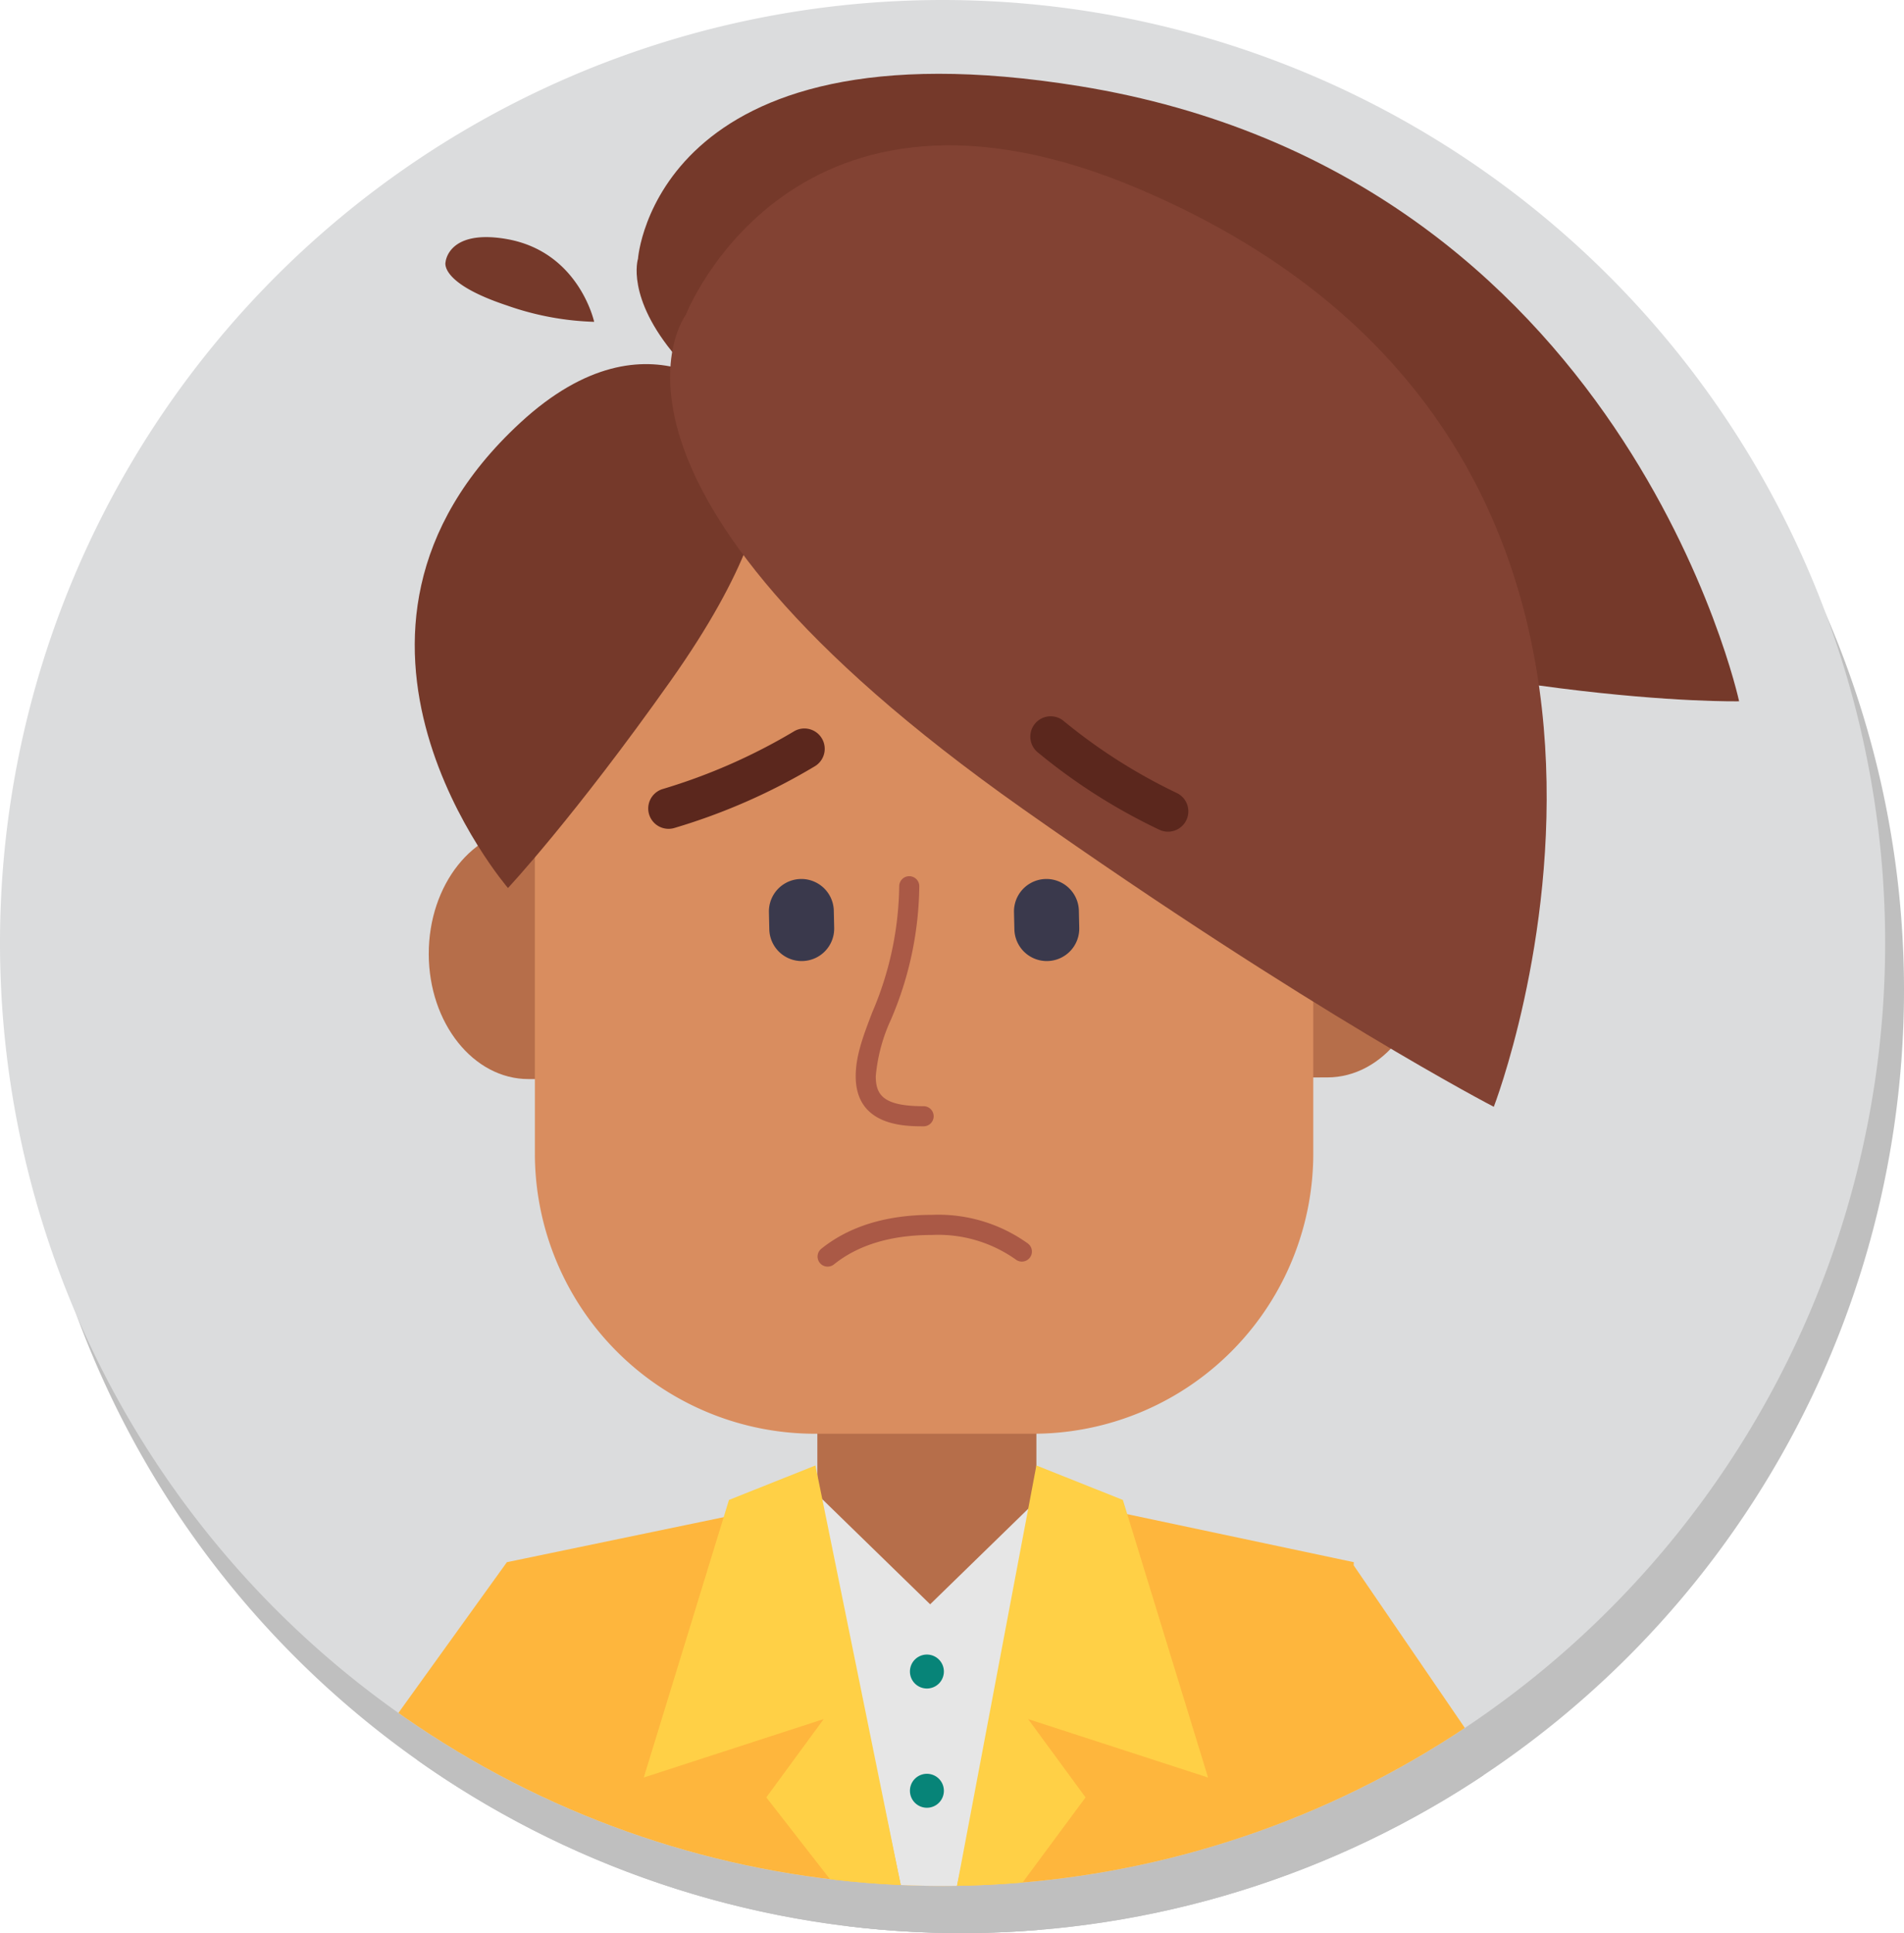 <svg id="Group_250" data-name="Group 250" xmlns="http://www.w3.org/2000/svg" xmlns:xlink="http://www.w3.org/1999/xlink" width="202" height="205" viewBox="0 0 202 205">
  <defs>
    <clipPath id="clip-path">
      <rect id="Rectangle_178" data-name="Rectangle 178" width="202" height="205" fill="none"/>
    </clipPath>
    <clipPath id="clip-path-3">
      <rect id="Rectangle_175" data-name="Rectangle 175" width="200" height="200" transform="translate(2 5)" fill="none"/>
    </clipPath>
    <clipPath id="clip-path-4">
      <path id="Path_1254" data-name="Path 1254" d="M102,5A100,100,0,1,0,202,105,100,100,0,0,0,102,5" fill="none"/>
    </clipPath>
    <clipPath id="clip-path-5">
      <circle id="Ellipse_10" data-name="Ellipse 10" cx="100" cy="100" r="100" fill="none"/>
    </clipPath>
  </defs>
  <g id="Group_249" data-name="Group 249" clip-path="url(#clip-path)">
    <g id="Group_246" data-name="Group 246">
      <g id="Group_245" data-name="Group 245" clip-path="url(#clip-path)">
        <g id="Group_244" data-name="Group 244" opacity="0.25">
          <g id="Group_243" data-name="Group 243">
            <g id="Group_242" data-name="Group 242" clip-path="url(#clip-path-3)">
              <path id="Path_1234" data-name="Path 1234" d="M102,5A100,100,0,1,0,202,105,100,100,0,0,0,102,5"/>
              <g id="Group_241" data-name="Group 241">
                <g id="Group_240" data-name="Group 240" clip-path="url(#clip-path-4)">
                  <path id="Path_1235" data-name="Path 1235" d="M116.5,14.131C71.491,6.844,69.686,32.442,69.686,32.442s-5.3,16.333,48.4,34.112c40.48,13.4,68.42,12.815,68.42,12.815s-12.056-55.859-70-65.238"/>
                  <path id="Path_1236" data-name="Path 1236" d="M55.591,30.322c-6.076-.984-6.32,2.472-6.32,2.472S48.555,35,55.8,37.4a30.415,30.415,0,0,0,9.236,1.729s-1.627-7.54-9.449-8.806"/>
                  <path id="Path_1237" data-name="Path 1237" d="M126.659,106h0c-.008-7.338,4.718-13.3,10.556-13.306l5.587-.011c5.839-.01,10.58,5.931,10.588,13.269s-4.718,13.295-10.557,13.306l-5.587.01c-5.838.011-10.578-5.93-10.587-13.268"/>
                  <path id="Path_1238" data-name="Path 1238" d="M74.219,106.116h0c.008,7.338-4.718,13.3-10.556,13.306l-5.588.011c-5.838.01-10.579-5.93-10.587-13.268s4.718-13.3,10.557-13.306l5.587-.011c5.838-.01,10.579,5.93,10.587,13.268"/>
                  <path id="Path_1239" data-name="Path 1239" d="M145.614,171h0l.015-.335-32.958-6.981v.072l-.231-.072-27.046.835-29.618,6.146L33.993,200.924V205H166.084v-4.076Z"/>
                  <rect id="Rectangle_174" data-name="Rectangle 174" width="23.238" height="28.565" transform="translate(88.715 149.87)"/>
                  <path id="Path_1240" data-name="Path 1240" d="M103.529,205l8.909-41.316-11.756,11.447L88.927,163.684,97.581,205Z"/>
                  <path id="Path_1241" data-name="Path 1241" d="M102.138,182.262a1.8,1.8,0,1,1-1.8-1.8,1.8,1.8,0,0,1,1.8,1.8"/>
                  <path id="Path_1242" data-name="Path 1242" d="M102.138,194.907a1.8,1.8,0,1,1-1.8-1.8,1.8,1.8,0,0,1,1.8,1.8"/>
                  <path id="Path_1243" data-name="Path 1243" d="M117.169,195.608l-6.094-8.305,19.09,6.2-9.036-29.438-9.176-3.656L103.529,205h6.69Z"/>
                  <path id="Path_1244" data-name="Path 1244" d="M88.513,160.409l-9.175,3.655L70.3,193.5l19.091-6.2L83.3,195.608,90.61,205h6.971Z"/>
                  <path id="Path_1245" data-name="Path 1245" d="M111.6,157.045H88.477a29.73,29.73,0,0,1-29.73-29.73V68.991A24.636,24.636,0,0,1,83.383,44.355h33.311a24.635,24.635,0,0,1,24.635,24.636v58.324a29.729,29.729,0,0,1-29.729,29.73"/>
                  <path id="Path_1246" data-name="Path 1246" d="M87.139,106.916h0A3.442,3.442,0,0,0,90.5,103.4l-.04-1.819a3.442,3.442,0,0,0-6.883.152l.041,1.819a3.441,3.441,0,0,0,3.517,3.365"/>
                  <path id="Path_1247" data-name="Path 1247" d="M55.894,99.173S32.787,72.345,57.2,49.827c13.975-12.891,23.624-1.72,23.624-1.72s8.8,5.8-7.653,29.062c-10.282,14.536-17.277,22-17.277,22"/>
                  <path id="Path_1248" data-name="Path 1248" d="M87.072,82.27a2.157,2.157,0,0,1,1.38,3.988,64.785,64.785,0,0,1-14.909,6.548,2.156,2.156,0,1,1-1.228-4.134,61.556,61.556,0,0,0,13.913-6.109,2.141,2.141,0,0,1,.844-.293"/>
                  <path id="Path_1249" data-name="Path 1249" d="M113.139,106.916h0A3.442,3.442,0,0,0,116.5,103.4l-.04-1.819a3.442,3.442,0,0,0-6.883.152l.041,1.819a3.441,3.441,0,0,0,3.517,3.365"/>
                  <path id="Path_1250" data-name="Path 1250" d="M99.991,124.442c-1.972,0-7.207,0-7.207-5.312,0-2.184.811-4.305,1.749-6.76A34.938,34.938,0,0,0,97.4,98.984a1.065,1.065,0,1,1,2.131,0,36.75,36.75,0,0,1-3.01,14.146,18.079,18.079,0,0,0-1.609,6c0,2.014.831,3.18,5.076,3.18a1.066,1.066,0,0,1,0,2.132"/>
                  <path id="Path_1251" data-name="Path 1251" d="M160.479,122.377S187.492,52.651,122.99,25.1C86.066,9.329,74.762,38.381,74.762,38.381S61.359,56.151,110.54,90.8c30.738,21.658,49.939,31.573,49.939,31.573"/>
                  <path id="Path_1252" data-name="Path 1252" d="M114.086,81.05a2.167,2.167,0,0,1,.784.429A58.71,58.71,0,0,0,126.857,89.1a2.157,2.157,0,1,1-1.9,3.873,61.842,61.842,0,0,1-12.9-8.222,2.157,2.157,0,0,1,2.025-3.7"/>
                  <path id="Path_1253" data-name="Path 1253" d="M89.809,139.322a1.066,1.066,0,0,1-.668-1.9c2.97-2.382,6.91-3.59,11.713-3.59a16.278,16.278,0,0,1,10.21,3.048,1.066,1.066,0,0,1-1.305,1.686,14.22,14.22,0,0,0-8.905-2.6c-4.306,0-7.8,1.049-10.379,3.121a1.065,1.065,0,0,1-.666.234"/>
                </g>
              </g>
            </g>
          </g>
        </g>
        <path id="Path_1255" data-name="Path 1255" d="M100,0A100,100,0,1,0,200,100,100,100,0,0,0,100,0" fill="#dbdcdd"/>
      </g>
    </g>
    <g id="Group_248" data-name="Group 248">
      <g id="Group_247" data-name="Group 247" clip-path="url(#clip-path-5)">
        <path id="Path_1256" data-name="Path 1256" d="M114.5,9.131C69.491,1.844,67.686,27.442,67.686,27.442s-5.3,16.333,48.4,34.112c40.48,13.4,68.42,12.815,68.42,12.815s-12.056-55.859-70-65.238" fill="#75392a"/>
        <path id="Path_1257" data-name="Path 1257" d="M53.591,25.322c-6.076-.984-6.32,2.472-6.32,2.472S46.555,30,53.8,32.4a30.415,30.415,0,0,0,9.236,1.729s-1.627-7.54-9.449-8.806" fill="#75392a"/>
        <path id="Path_1258" data-name="Path 1258" d="M124.659,101h0c-.008-7.338,4.718-13.3,10.556-13.306l5.587-.011c5.839-.01,10.58,5.931,10.588,13.269s-4.718,13.295-10.557,13.306l-5.587.01c-5.838.011-10.578-5.93-10.587-13.268" fill="#b66e4a"/>
        <path id="Path_1259" data-name="Path 1259" d="M72.219,101.116h0c.008,7.338-4.718,13.3-10.556,13.306l-5.588.011c-5.838.01-10.579-5.93-10.587-13.268s4.718-13.3,10.557-13.306l5.587-.011c5.838-.01,10.579,5.93,10.587,13.268" fill="#b66e4a"/>
        <path id="Path_1260" data-name="Path 1260" d="M143.614,166h0l.015-.335-32.958-6.981v.072l-.231-.072-27.046.835-29.618,6.146L31.993,195.924V200H164.084v-4.076Z" fill="#feb63d"/>
        <rect id="Rectangle_177" data-name="Rectangle 177" width="23.238" height="28.565" transform="translate(86.715 144.87)" fill="#b66e4a"/>
        <path id="Path_1261" data-name="Path 1261" d="M101.529,200l8.909-41.316L98.682,170.131,86.927,158.684,95.581,200Z" fill="#e6e6e6"/>
        <path id="Path_1262" data-name="Path 1262" d="M100.138,177.262a1.8,1.8,0,1,1-1.8-1.8,1.8,1.8,0,0,1,1.8,1.8" fill="#078478"/>
        <path id="Path_1263" data-name="Path 1263" d="M100.138,189.907a1.8,1.8,0,1,1-1.8-1.8,1.8,1.8,0,0,1,1.8,1.8" fill="#078478"/>
        <path id="Path_1264" data-name="Path 1264" d="M115.169,190.608l-6.094-8.305,19.09,6.2-9.036-29.438-9.176-3.656L101.529,200h6.69Z" fill="#ffd046"/>
        <path id="Path_1265" data-name="Path 1265" d="M86.513,155.409l-9.175,3.655L68.3,188.5l19.091-6.2L81.3,190.608,88.61,200h6.971Z" fill="#ffd046"/>
        <path id="Path_1266" data-name="Path 1266" d="M109.6,152.045H86.477a29.73,29.73,0,0,1-29.73-29.73V63.991A24.636,24.636,0,0,1,81.383,39.355h33.311a24.635,24.635,0,0,1,24.635,24.636v58.324a29.729,29.729,0,0,1-29.729,29.73" fill="#d98d5f"/>
        <path id="Path_1267" data-name="Path 1267" d="M85.139,101.916h0A3.442,3.442,0,0,0,88.5,98.4l-.04-1.819a3.442,3.442,0,0,0-6.883.152l.041,1.819a3.441,3.441,0,0,0,3.517,3.365" fill="#3a394c"/>
        <path id="Path_1268" data-name="Path 1268" d="M53.894,94.173S30.787,67.345,55.2,44.827c13.975-12.891,23.624-1.72,23.624-1.72s8.8,5.8-7.653,29.062c-10.282,14.536-17.277,22-17.277,22" fill="#75392a"/>
        <path id="Path_1269" data-name="Path 1269" d="M85.072,77.27a2.157,2.157,0,0,1,1.38,3.988,64.785,64.785,0,0,1-14.909,6.548,2.156,2.156,0,1,1-1.228-4.134,61.556,61.556,0,0,0,13.913-6.109,2.141,2.141,0,0,1,.844-.293" fill="#5b271d"/>
        <path id="Path_1270" data-name="Path 1270" d="M111.139,101.916h0A3.442,3.442,0,0,0,114.5,98.4l-.04-1.819a3.442,3.442,0,0,0-6.883.152l.041,1.819a3.441,3.441,0,0,0,3.517,3.365" fill="#3a394c"/>
        <path id="Path_1271" data-name="Path 1271" d="M97.991,119.442c-1.972,0-7.207,0-7.207-5.312,0-2.184.811-4.305,1.749-6.76A34.938,34.938,0,0,0,95.4,93.984a1.065,1.065,0,1,1,2.131,0,36.75,36.75,0,0,1-3.01,14.146,18.079,18.079,0,0,0-1.609,6c0,2.014.831,3.18,5.076,3.18a1.066,1.066,0,0,1,0,2.132" fill="#aa5946"/>
        <path id="Path_1272" data-name="Path 1272" d="M158.479,117.377S185.492,47.651,120.99,20.1C84.066,4.329,72.762,33.381,72.762,33.381S59.359,51.151,108.54,85.8c30.738,21.658,49.939,31.573,49.939,31.573" fill="#824233"/>
        <path id="Path_1273" data-name="Path 1273" d="M112.086,76.05a2.167,2.167,0,0,1,.784.429A58.71,58.71,0,0,0,124.857,84.1a2.157,2.157,0,1,1-1.9,3.873,61.842,61.842,0,0,1-12.9-8.222,2.157,2.157,0,0,1,2.025-3.7" fill="#5b271d"/>
        <path id="Path_1274" data-name="Path 1274" d="M87.809,134.322a1.066,1.066,0,0,1-.668-1.9c2.97-2.382,6.91-3.59,11.713-3.59a16.278,16.278,0,0,1,10.21,3.048,1.066,1.066,0,0,1-1.305,1.686,14.22,14.22,0,0,0-8.905-2.6c-4.306,0-7.8,1.049-10.379,3.121a1.065,1.065,0,0,1-.666.234" fill="#aa5946"/>
      </g>
    </g>
  </g>
</svg>
